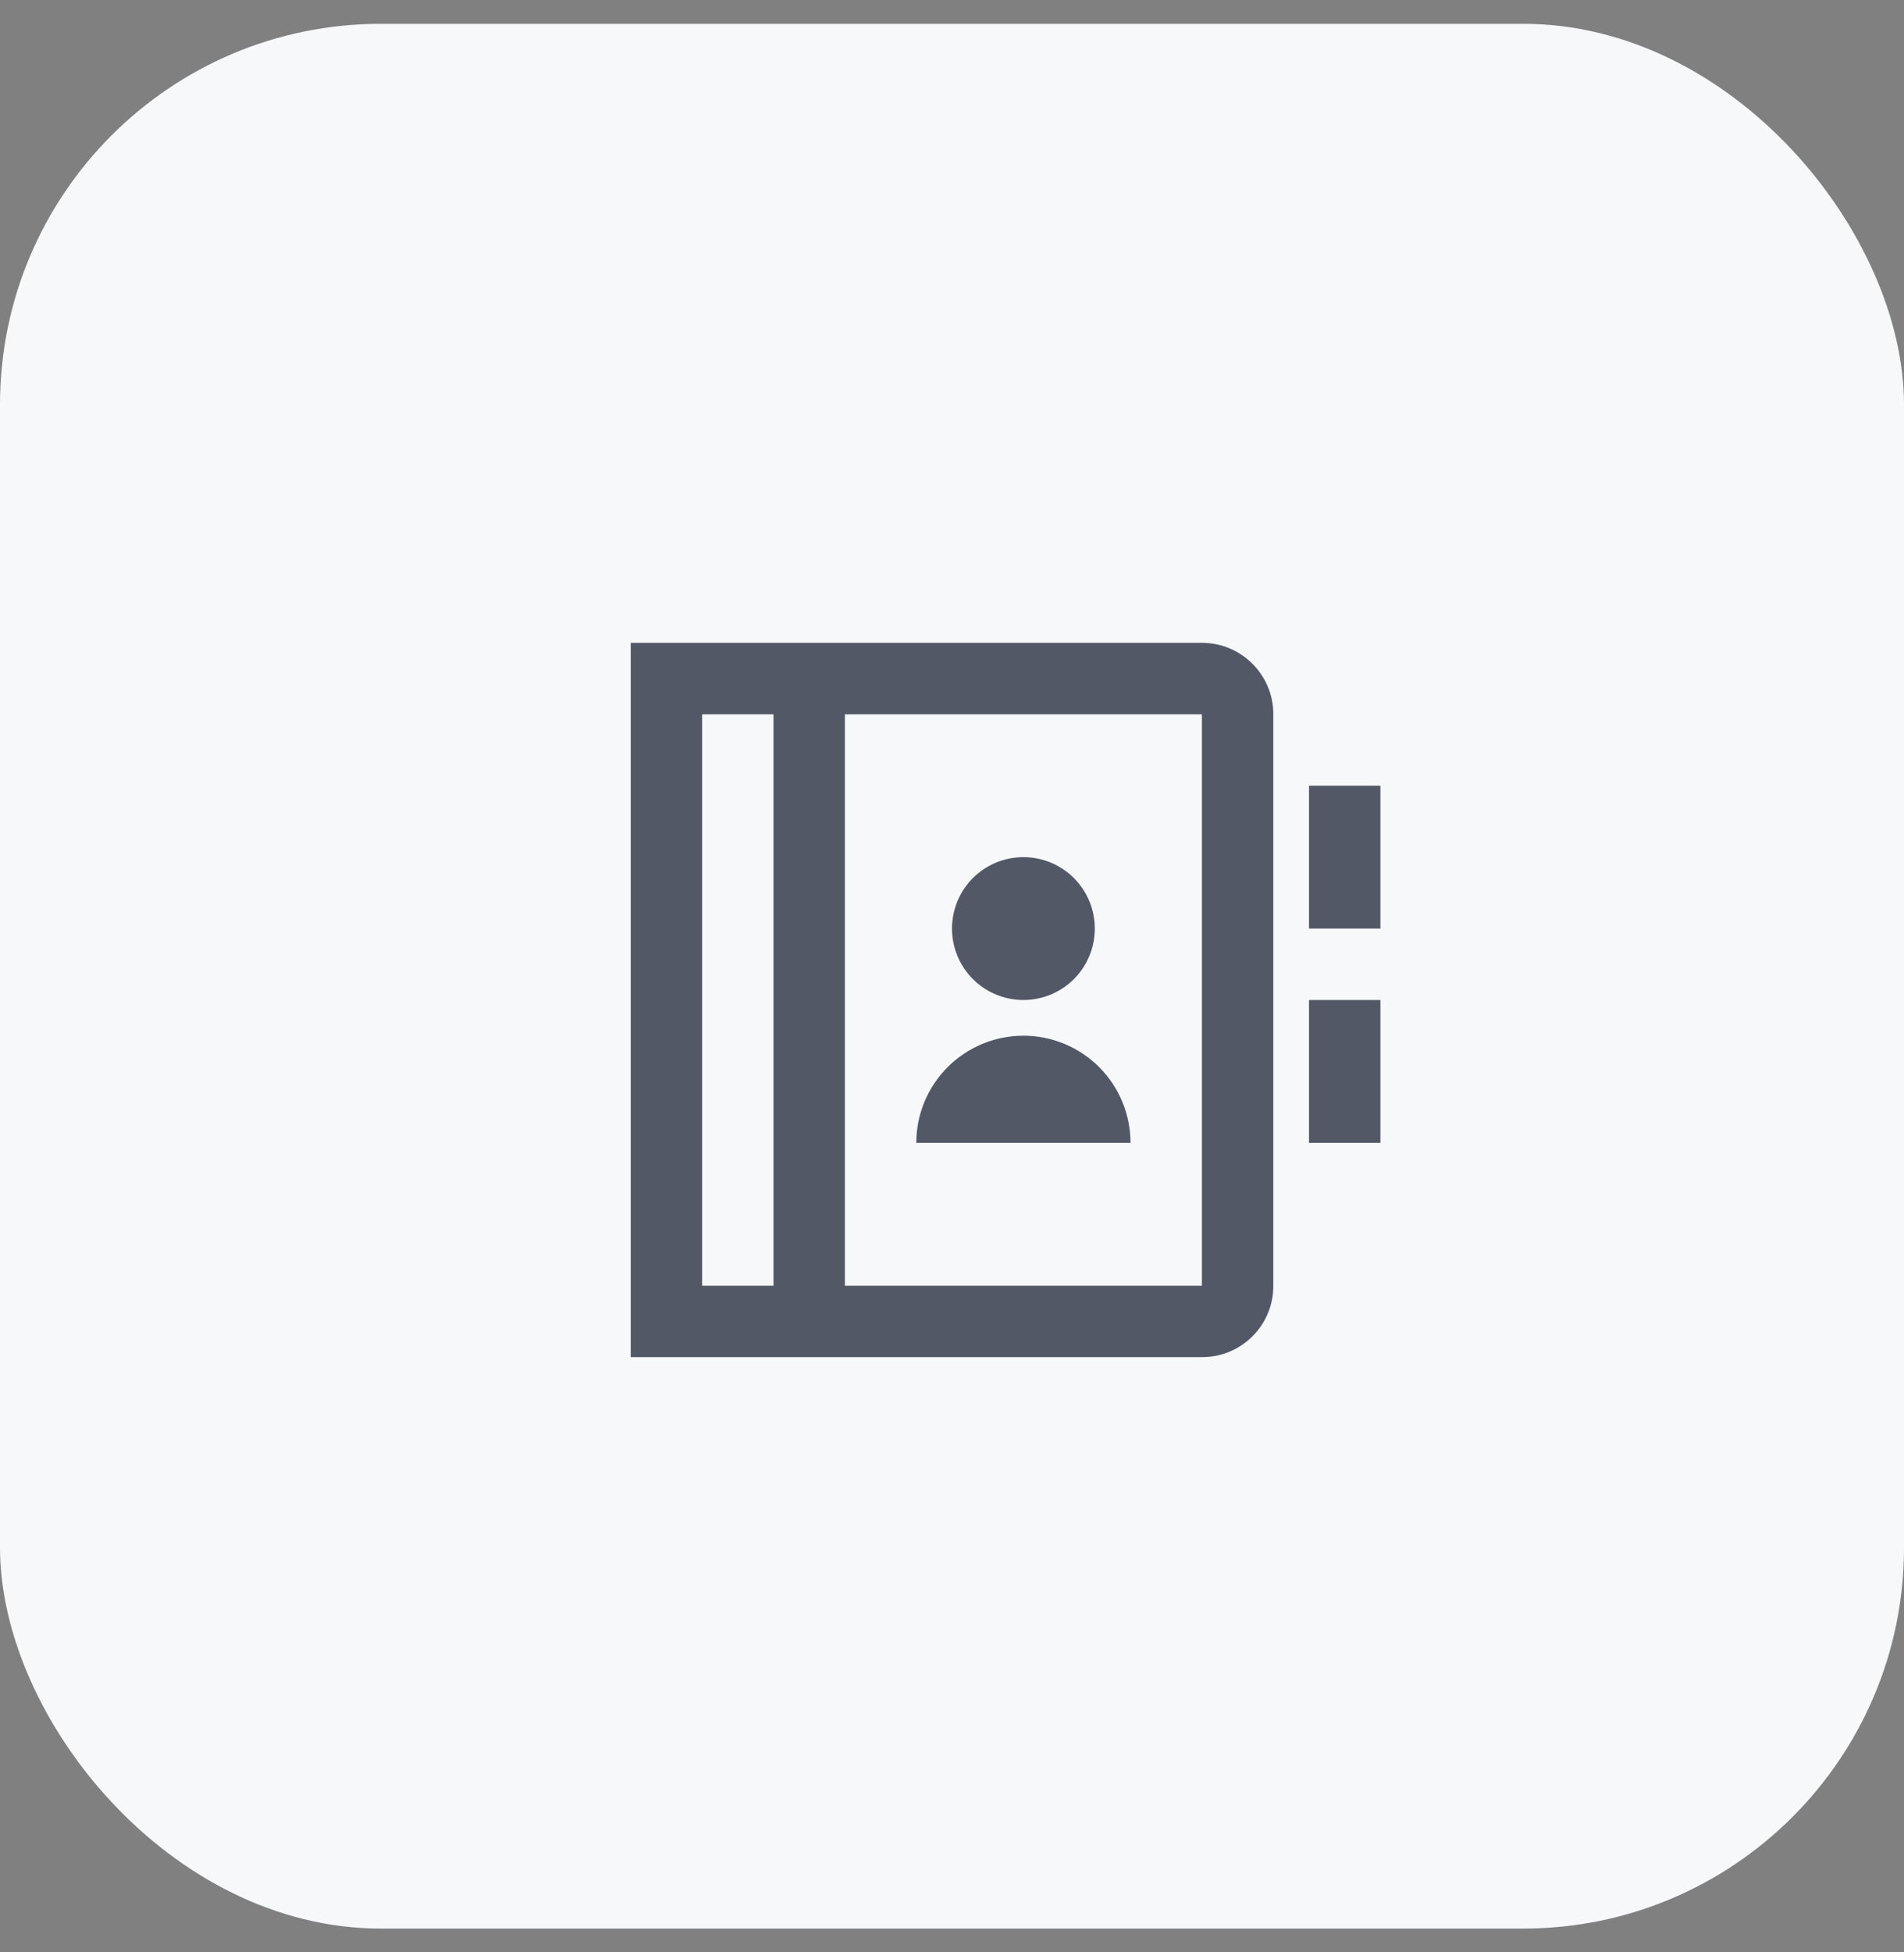 <svg width="40" height="41" viewBox="0 0 40 41" fill="none" xmlns="http://www.w3.org/2000/svg">
<rect x="0" y="0" width="40" height="41" fill="#808080" stroke="none"/>
<rect y="0.5" width="40" height="40" rx="8" fill="#F6F8FA"/>
<path d="M13.25 13.5H25.254C26.08 13.5 26.75 14.174 26.75 14.992V27.008C26.75 27.832 26.08 28.5 25.254 28.5H13.25V13.5ZM16.25 15H14.75V27H16.25V15ZM17.75 27H25.25V15H17.75V27ZM19.25 24C19.25 23.403 19.487 22.831 19.909 22.409C20.331 21.987 20.903 21.75 21.5 21.75C22.097 21.75 22.669 21.987 23.091 22.409C23.513 22.831 23.75 23.403 23.75 24H19.25ZM21.5 21C21.102 21 20.721 20.842 20.439 20.561C20.158 20.279 20 19.898 20 19.5C20 19.102 20.158 18.721 20.439 18.439C20.721 18.158 21.102 18 21.5 18C21.898 18 22.279 18.158 22.561 18.439C22.842 18.721 23 19.102 23 19.5C23 19.898 22.842 20.279 22.561 20.561C22.279 20.842 21.898 21 21.5 21ZM27.5 16.5H29V19.5H27.5V16.5ZM27.5 21H29V24H27.5V21Z" fill="#525866"/>
</svg>
